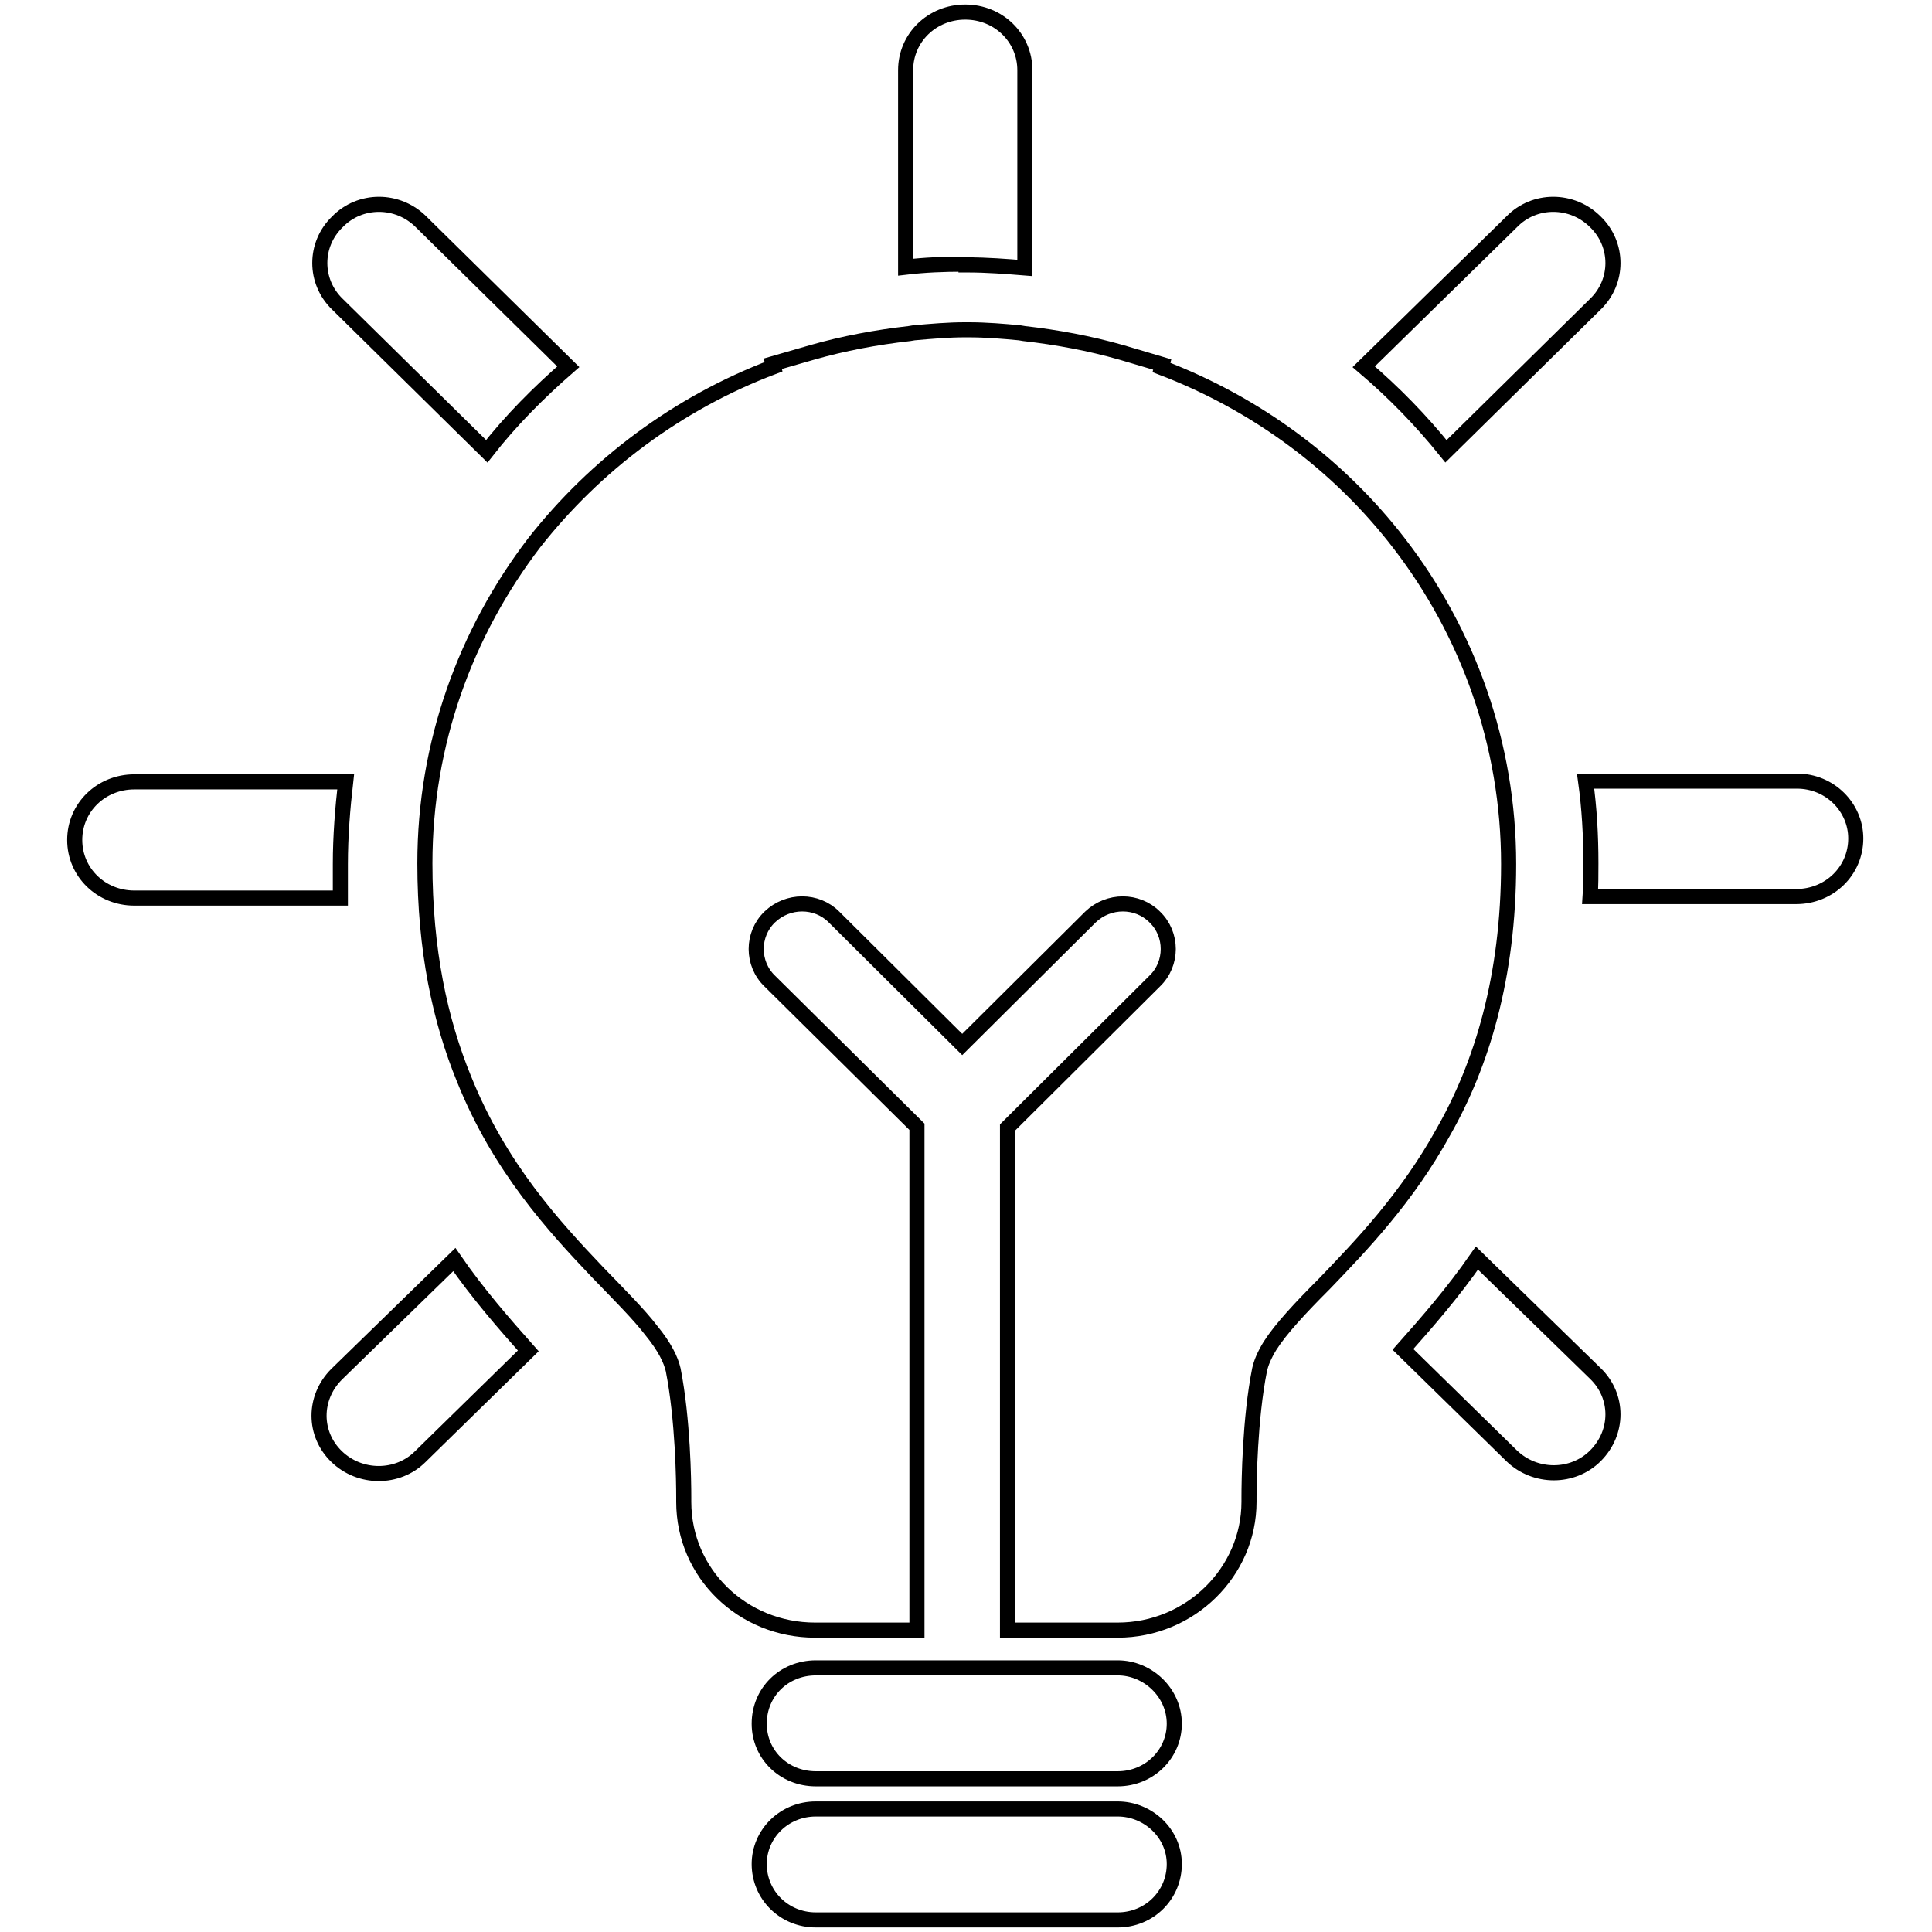 <?xml version="1.0" encoding="utf-8"?>
<!-- Svg Vector Icons : http://www.onlinewebfonts.com/icon -->
<!DOCTYPE svg PUBLIC "-//W3C//DTD SVG 1.1//EN" "http://www.w3.org/Graphics/SVG/1.1/DTD/svg11.dtd">
<svg version="1.1" xmlns="http://www.w3.org/2000/svg" xmlns:xlink="http://www.w3.org/1999/xlink" x="0px" y="0px" viewBox="0 0 256 256" enable-background="new 0 0 256 256" xml:space="preserve">
<g> <path stroke-width="2" fill-opacity="0" stroke="#000000"  d="M45.1,114.5L45.1,114.5c0-3.7,0.3-7.4,0.7-10.9h-28c-4.4,0-7.9,3.4-7.9,7.7s3.5,7.7,7.9,7.7h27.3 C45.1,117.4,45.1,116,45.1,114.5L45.1,114.5z M44.6,182.1L44.6,182.1c-3.1,3.1-3.1,7.9,0,10.9c3.1,3,8.1,3,11.1,0L70,179 c-3.2-3.6-6.7-7.6-9.8-12.1L44.6,182.1L44.6,182.1z M64.5,59.8L64.5,59.8c3.2-4.1,6.9-7.8,10.8-11.2L55.8,29.4 c-3.1-3.1-8.1-3.1-11.1,0c-3.1,3-3.1,7.9,0,10.9L64.5,59.8L64.5,59.8z M148.1,239.7h-40c-4.2,0-7.5,3.3-7.5,7.3 c0,4.1,3.3,7.4,7.5,7.4h40c4.2,0,7.5-3.3,7.5-7.4C155.6,242.9,152.1,239.7,148.1,239.7L148.1,239.7z M128,35.1L128,35.1h0.2 c2.6,0,5.1,0.2,7.6,0.4V9.3c0-4.3-3.5-7.7-7.9-7.7s-7.9,3.4-7.9,7.7v26.1c2.5-0.3,5.1-0.4,7.6-0.4H128L128,35.1z M191.6,59.8 L191.6,59.8l19.8-19.5c3.1-3,3.1-7.9,0-10.9c-3.1-3.1-8.1-3.1-11.1,0l-19.6,19.2C184.7,52,188.3,55.7,191.6,59.8L191.6,59.8z  M195.7,166.7c-3.2,4.6-6.6,8.5-9.8,12.1l14.4,14.1c3.1,3,8.1,3,11.1,0c3.1-3.1,3.1-7.9,0-10.9L195.7,166.7L195.7,166.7z  M148.1,221h-40c-4.2,0-7.5,3.2-7.5,7.4c0,4.1,3.3,7.3,7.5,7.3h40c4.2,0,7.5-3.3,7.5-7.3C155.6,224.3,152.1,221,148.1,221 L148.1,221z M238.1,103.5L238.1,103.5h-28c0.5,3.6,0.7,7.2,0.7,10.9c0,1.5,0,3-0.1,4.4h27.3c4.4,0,7.9-3.4,7.9-7.7 C245.9,107,242.5,103.5,238.1,103.5L238.1,103.5z M199.9,114.5L199.9,114.5c0-15.9-5.4-30.7-14.5-42.5c-8-10.4-18.9-18.5-31.5-23.3 l0.1-0.4l-5.4-1.6c-4.2-1.2-8.5-2-12.9-2.5l-0.6-0.1l0,0l0,0c-2.1-0.2-4.4-0.4-6.8-0.4h-0.4c-2.3,0-4.5,0.2-6.8,0.4l0,0l-0.6,0.1 c-4.4,0.5-8.7,1.3-12.9,2.5l-5.2,1.5l0.1,0.4c-12.7,4.8-23.6,13-31.7,23.3c-9.1,11.9-14.5,26.6-14.5,42.5c0,11.5,2,20.8,5.2,28.6 c4.7,11.7,11.9,19.5,17.7,25.6c2.9,3,5.5,5.6,7.1,7.7c1.8,2.2,2.6,3.9,2.9,5.2c1.3,6.6,1.4,14.8,1.4,16.9v0.6c0,9.5,7.8,17,17.4,17 h13.5v-66.7L102,130c-2.4-2.3-2.4-6.2,0-8.5s6.2-2.3,8.5,0l17,16.9l17-16.9c2.4-2.3,6.2-2.3,8.5,0c2.4,2.3,2.4,6.2,0,8.5 l-19.5,19.4V216h14.6c9.6,0,17.4-7.7,17.4-17v-0.6c0-2,0.1-10.4,1.4-16.9c0.2-0.9,0.6-1.9,1.4-3.2c1.4-2.2,4-5,7.2-8.2 c4.8-5,10.9-11.3,15.8-20.2C196.3,141.1,199.9,129.5,199.9,114.5L199.9,114.5z M195.7,166.7L195.7,166.7L195.7,166.7L195.7,166.7 L195.7,166.7z"/></g>
</svg>